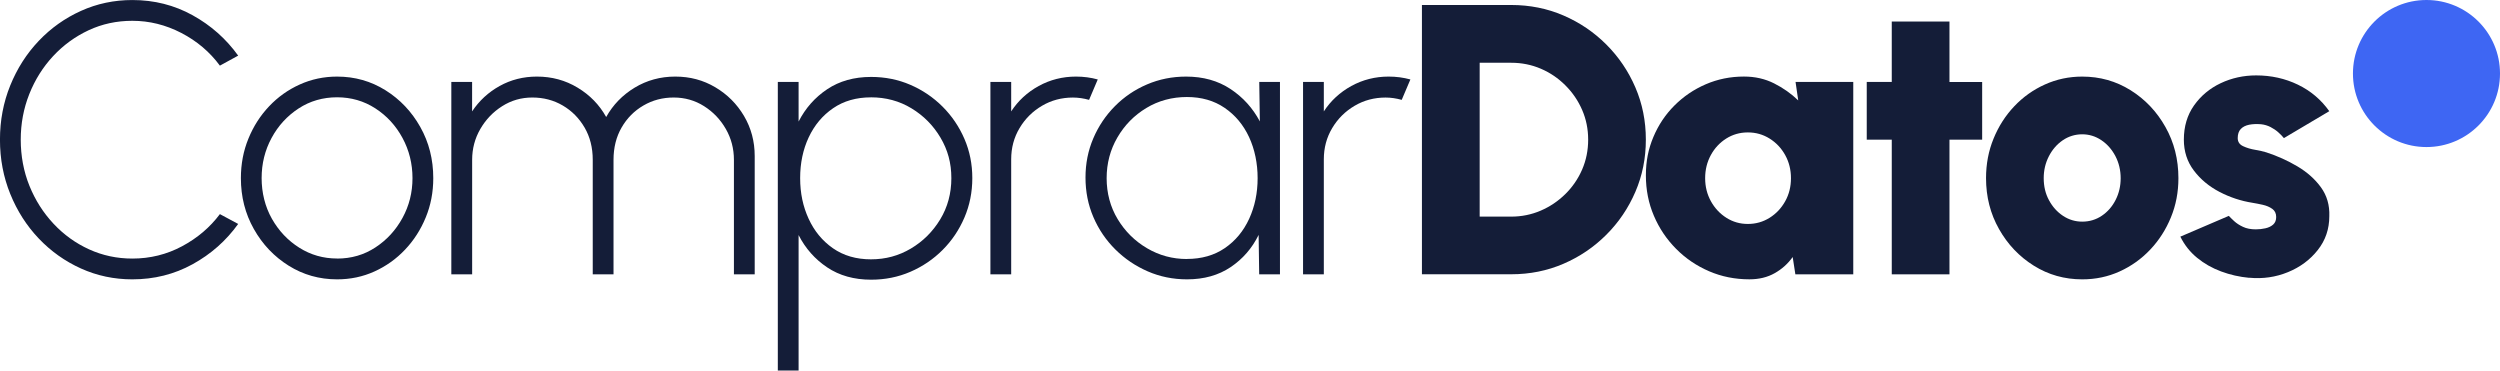 <?xml version="1.0" encoding="UTF-8"?>
<svg id="Capa_2" data-name="Capa 2" xmlns="http://www.w3.org/2000/svg" viewBox="0 0 801.41 118.78">
  <defs>
    <style>
      .cls-1 {
        fill: #141d38;
      }

      .cls-2 {
        fill: #3e66f3;
      }
    </style>
  </defs>
  <g id="Capa_1-2" data-name="Capa 1">
    <g>
      <g>
        <path class="cls-1" d="M42.43,89.55c-5.84,0-11.33-1.16-16.47-3.48-5.14-2.32-9.65-5.53-13.54-9.62-3.89-4.09-6.93-8.85-9.13-14.28-2.2-5.43-3.3-11.22-3.3-17.39s1.1-11.96,3.3-17.39c2.2-5.43,5.24-10.19,9.13-14.28,3.88-4.09,8.4-7.3,13.54-9.62,5.14-2.32,10.63-3.48,16.47-3.48,6.99,0,13.42,1.62,19.3,4.87,5.88,3.25,10.75,7.57,14.62,12.95l-5.86,3.21c-3.25-4.4-7.37-7.89-12.37-10.48-5-2.59-10.23-3.89-15.7-3.89-5.02,0-9.68,1.01-14,3.02-4.32,2.02-8.11,4.78-11.38,8.29-3.27,3.52-5.82,7.58-7.65,12.18-1.83,4.61-2.74,9.48-2.74,14.62s.92,10.19,2.78,14.77c1.85,4.58,4.42,8.63,7.71,12.15,3.29,3.52,7.09,6.26,11.41,8.23s8.94,2.96,13.88,2.96c5.71,0,11.03-1.32,15.94-3.95,4.91-2.63,8.95-6.06,12.12-10.3l5.86,3.15c-3.87,5.39-8.74,9.69-14.62,12.92-5.88,3.23-12.31,4.84-19.3,4.84Z"/>
        <path class="cls-1" d="M108.05,89.55c-5.67,0-10.84-1.46-15.51-4.38-4.67-2.92-8.39-6.83-11.16-11.75-2.78-4.91-4.16-10.35-4.16-16.31,0-4.52.8-8.75,2.41-12.67,1.6-3.93,3.81-7.38,6.63-10.36,2.82-2.98,6.09-5.31,9.84-7,3.74-1.69,7.73-2.53,11.96-2.53,5.67,0,10.84,1.46,15.51,4.38,4.67,2.92,8.39,6.85,11.16,11.78,2.78,4.93,4.16,10.4,4.16,16.4,0,4.48-.8,8.68-2.41,12.58-1.6,3.91-3.81,7.35-6.63,10.33-2.82,2.98-6.08,5.31-9.81,7-3.72,1.69-7.72,2.53-12,2.53ZM108.05,82.89c4.56,0,8.67-1.19,12.3-3.58,3.64-2.38,6.53-5.53,8.67-9.44,2.14-3.91,3.21-8.16,3.21-12.77s-1.07-8.94-3.21-12.89c-2.14-3.95-5.04-7.1-8.7-9.47-3.66-2.36-7.75-3.55-12.27-3.55s-8.68,1.19-12.33,3.58c-3.66,2.39-6.55,5.54-8.67,9.47-2.12,3.93-3.18,8.21-3.18,12.86s1.1,9.16,3.3,13.04,5.13,6.98,8.79,9.28c3.66,2.3,7.69,3.45,12.09,3.45Z"/>
        <path class="cls-1" d="M144.68,87.95V26.27h6.66v9.44c2.26-3.41,5.2-6.13,8.82-8.14,3.62-2.01,7.61-3.02,11.96-3.02,4.77,0,9.12,1.18,13.04,3.55,3.93,2.36,6.98,5.5,9.16,9.41,2.18-3.91,5.22-7.04,9.13-9.41,3.91-2.36,8.24-3.55,13.01-3.55s8.96,1.14,12.83,3.42c3.86,2.28,6.94,5.36,9.22,9.22,2.28,3.87,3.42,8.14,3.42,12.83v37.93h-6.66v-36.7c0-3.58-.86-6.88-2.59-9.9-1.73-3.02-4.05-5.46-6.97-7.31-2.92-1.85-6.17-2.78-9.74-2.78s-6.77.85-9.71,2.56c-2.94,1.71-5.27,4.06-7,7.06-1.73,3-2.59,6.46-2.59,10.36v36.7h-6.66v-36.7c0-3.91-.87-7.36-2.62-10.36-1.75-3-4.08-5.35-7-7.06-2.92-1.71-6.17-2.56-9.74-2.56s-6.76.93-9.68,2.78c-2.92,1.85-5.25,4.29-7,7.31-1.75,3.02-2.62,6.32-2.62,9.9v36.7h-6.66Z"/>
        <path class="cls-1" d="M256,118.78h-6.66V26.27h6.66v12.7c2.18-4.28,5.23-7.73,9.16-10.36,3.93-2.63,8.62-3.95,14.09-3.95,4.48,0,8.67.84,12.58,2.53,3.91,1.69,7.35,4.02,10.33,7,2.98,2.98,5.31,6.42,7,10.33,1.69,3.91,2.53,8.1,2.53,12.58s-.84,8.7-2.53,12.64c-1.69,3.95-4.02,7.41-7,10.39s-6.42,5.31-10.33,7c-3.91,1.69-8.1,2.53-12.58,2.53-5.47,0-10.17-1.32-14.09-3.95-3.93-2.63-6.98-6.08-9.16-10.36v43.42ZM279.19,31.21c-4.69,0-8.73,1.16-12.12,3.48-3.39,2.32-6,5.44-7.83,9.34-1.83,3.91-2.74,8.26-2.74,13.07s.9,9.07,2.71,13.01c1.81,3.95,4.41,7.1,7.8,9.47,3.39,2.36,7.45,3.55,12.18,3.55s8.91-1.15,12.8-3.45c3.88-2.3,7.02-5.42,9.4-9.34,2.38-3.93,3.58-8.34,3.58-13.23s-1.16-9.06-3.48-12.98c-2.32-3.93-5.43-7.06-9.31-9.41s-8.21-3.52-12.98-3.52Z"/>
        <path class="cls-1" d="M317.49,87.95V26.27h6.66v9.44c2.22-3.41,5.16-6.13,8.82-8.14,3.66-2.01,7.65-3.02,11.96-3.02,2.43,0,4.75.31,6.97.92l-2.78,6.54c-1.77-.49-3.5-.74-5.18-.74-3.62,0-6.93.88-9.93,2.65-3,1.77-5.4,4.15-7.18,7.15-1.79,3-2.68,6.33-2.68,9.99v36.88h-6.66Z"/>
        <path class="cls-1" d="M403.65,26.27h6.66v61.67h-6.66l-.18-12.64c-2.1,4.28-5.09,7.72-8.97,10.33-3.89,2.61-8.54,3.92-13.97,3.92-4.48,0-8.69-.85-12.61-2.56-3.93-1.71-7.39-4.05-10.39-7.03-3-2.98-5.35-6.43-7.03-10.36-1.69-3.93-2.53-8.15-2.53-12.67s.83-8.67,2.5-12.58c1.67-3.91,3.98-7.35,6.94-10.33,2.96-2.98,6.39-5.3,10.3-6.97,3.91-1.67,8.08-2.5,12.52-2.5,5.47,0,10.21,1.33,14.22,3.98,4.01,2.65,7.14,6.12,9.41,10.39l-.19-12.64ZM380.46,83.01c4.73,0,8.79-1.16,12.18-3.48,3.39-2.32,5.99-5.46,7.8-9.4,1.81-3.95,2.71-8.28,2.71-13.01s-.92-9.24-2.74-13.17c-1.83-3.93-4.44-7.05-7.83-9.37-3.39-2.32-7.43-3.48-12.12-3.48s-9.1,1.17-12.98,3.52c-3.89,2.34-6.98,5.49-9.28,9.44-2.3,3.95-3.45,8.31-3.45,13.07s1.18,9.23,3.55,13.14c2.36,3.91,5.5,7.01,9.41,9.31,3.91,2.3,8.16,3.45,12.77,3.45Z"/>
        <path class="cls-1" d="M417.71,87.95V26.27h6.66v9.44c2.22-3.41,5.16-6.13,8.82-8.14,3.66-2.01,7.65-3.02,11.96-3.02,2.43,0,4.75.31,6.97.92l-2.78,6.54c-1.77-.49-3.5-.74-5.18-.74-3.62,0-6.93.88-9.93,2.65-3,1.77-5.4,4.15-7.18,7.15-1.79,3-2.68,6.33-2.68,9.99v36.88h-6.66Z"/>
        <path class="cls-1" d="M455.82,87.95V1.6h28.62c5.96,0,11.54,1.12,16.74,3.36,5.2,2.24,9.79,5.35,13.75,9.31,3.97,3.97,7.07,8.55,9.31,13.75,2.24,5.2,3.36,10.78,3.36,16.74s-1.12,11.54-3.36,16.74c-2.24,5.2-5.34,9.79-9.31,13.75-3.97,3.97-8.55,7.07-13.75,9.31-5.2,2.24-10.78,3.36-16.74,3.36h-28.62ZM474.33,69.44h10.11c3.33,0,6.48-.64,9.44-1.91,2.96-1.27,5.59-3.04,7.89-5.3,2.3-2.26,4.1-4.88,5.4-7.86,1.29-2.98,1.94-6.18,1.94-9.59s-.65-6.6-1.94-9.56c-1.29-2.96-3.08-5.58-5.37-7.86-2.28-2.28-4.9-4.06-7.86-5.33-2.96-1.27-6.13-1.91-9.5-1.91h-10.11v49.34Z"/>
        <path class="cls-1" d="M575.59,26.27h18.5v61.67h-18.56l-.86-5.55c-1.52,2.14-3.44,3.87-5.77,5.18-2.32,1.32-5.03,1.97-8.11,1.97-4.6,0-8.91-.86-12.92-2.59-4.01-1.73-7.54-4.12-10.58-7.19-3.04-3.06-5.42-6.6-7.12-10.61-1.71-4.01-2.56-8.32-2.56-12.92s.8-8.51,2.41-12.33,3.85-7.19,6.75-10.08c2.9-2.9,6.25-5.17,10.05-6.81,3.8-1.64,7.88-2.47,12.24-2.47,3.54,0,6.75.73,9.65,2.19,2.9,1.46,5.48,3.28,7.74,5.46l-.86-5.92ZM560.3,71.79c2.55,0,4.87-.66,6.97-1.97,2.1-1.32,3.76-3.08,5-5.3s1.85-4.69,1.85-7.4-.62-5.18-1.85-7.4-2.9-3.99-5-5.3c-2.1-1.32-4.42-1.97-6.97-1.97s-4.86.66-6.94,1.97c-2.08,1.32-3.72,3.08-4.93,5.3s-1.82,4.69-1.82,7.4.62,5.18,1.85,7.4,2.89,3.99,4.96,5.3c2.08,1.32,4.37,1.97,6.88,1.97Z"/>
        <path class="cls-1" d="M635.41,44.77h-10.48v43.17h-18.5v-43.17h-8.02v-18.5h8.02V6.91h18.5v19.37h10.48v18.5Z"/>
        <path class="cls-1" d="M667.48,89.55c-5.67,0-10.84-1.46-15.51-4.38-4.67-2.92-8.39-6.83-11.16-11.75-2.78-4.91-4.16-10.35-4.16-16.31,0-4.52.8-8.75,2.41-12.67,1.6-3.93,3.81-7.38,6.63-10.36,2.82-2.98,6.09-5.31,9.84-7,3.74-1.69,7.73-2.53,11.96-2.53,5.67,0,10.84,1.46,15.51,4.38,4.67,2.92,8.39,6.85,11.16,11.78,2.78,4.93,4.16,10.4,4.16,16.4,0,4.48-.8,8.68-2.41,12.58-1.6,3.91-3.81,7.35-6.63,10.33-2.82,2.98-6.08,5.31-9.81,7-3.72,1.69-7.72,2.53-12,2.53ZM667.48,71.05c2.34,0,4.45-.64,6.32-1.91,1.87-1.27,3.34-2.97,4.41-5.09,1.07-2.12,1.6-4.43,1.6-6.94s-.57-4.95-1.7-7.09c-1.13-2.14-2.63-3.83-4.5-5.09-1.87-1.25-3.92-1.88-6.14-1.88s-4.39.65-6.26,1.94c-1.87,1.29-3.35,3.01-4.44,5.15-1.09,2.14-1.63,4.46-1.63,6.97,0,2.63.56,5,1.7,7.09,1.13,2.1,2.63,3.76,4.5,5,1.87,1.23,3.92,1.85,6.14,1.85Z"/>
        <path class="cls-1" d="M721.02,89.06c-3.12-.29-6.13-.97-9-2.04-2.88-1.07-5.45-2.53-7.71-4.38-2.26-1.85-4.05-4.11-5.37-6.78l15.54-6.66c.41.45.99,1.02,1.73,1.7.74.68,1.67,1.29,2.81,1.82,1.13.54,2.5.8,4.1.8,1.07,0,2.11-.11,3.11-.34,1.01-.23,1.83-.63,2.47-1.2.64-.58.96-1.38.96-2.41,0-1.15-.42-2.02-1.26-2.62-.84-.6-1.86-1.03-3.05-1.3-1.19-.27-2.3-.48-3.33-.65-3.66-.58-7.17-1.74-10.52-3.48-3.35-1.75-6.1-4.03-8.23-6.85-2.14-2.82-3.21-6.12-3.21-9.9,0-4.23,1.09-7.89,3.27-10.98,2.18-3.08,5.03-5.46,8.54-7.12s7.31-2.5,11.38-2.5c4.81,0,9.26.99,13.35,2.96,4.09,1.97,7.45,4.81,10.08,8.51l-14.55,8.63c-.49-.62-1.1-1.24-1.82-1.88-.72-.64-1.54-1.19-2.47-1.67-.93-.47-1.92-.77-2.99-.89-1.44-.12-2.72-.07-3.85.15-1.13.23-2.03.68-2.68,1.36-.66.68-.99,1.66-.99,2.93,0,1.19.58,2.06,1.73,2.59,1.15.54,2.45.93,3.89,1.17,1.44.25,2.61.51,3.52.8,3.54,1.15,6.87,2.65,9.99,4.5,3.12,1.85,5.64,4.09,7.55,6.72,1.91,2.63,2.81,5.72,2.68,9.25,0,4.11-1.23,7.73-3.7,10.85-2.47,3.13-5.65,5.49-9.56,7.09-3.91,1.6-8.04,2.2-12.4,1.79Z"/>
      </g>
      <circle class="cls-2" cx="777.84" cy="23.57" r="23.57"/>
    </g>
  </g>
</svg>
